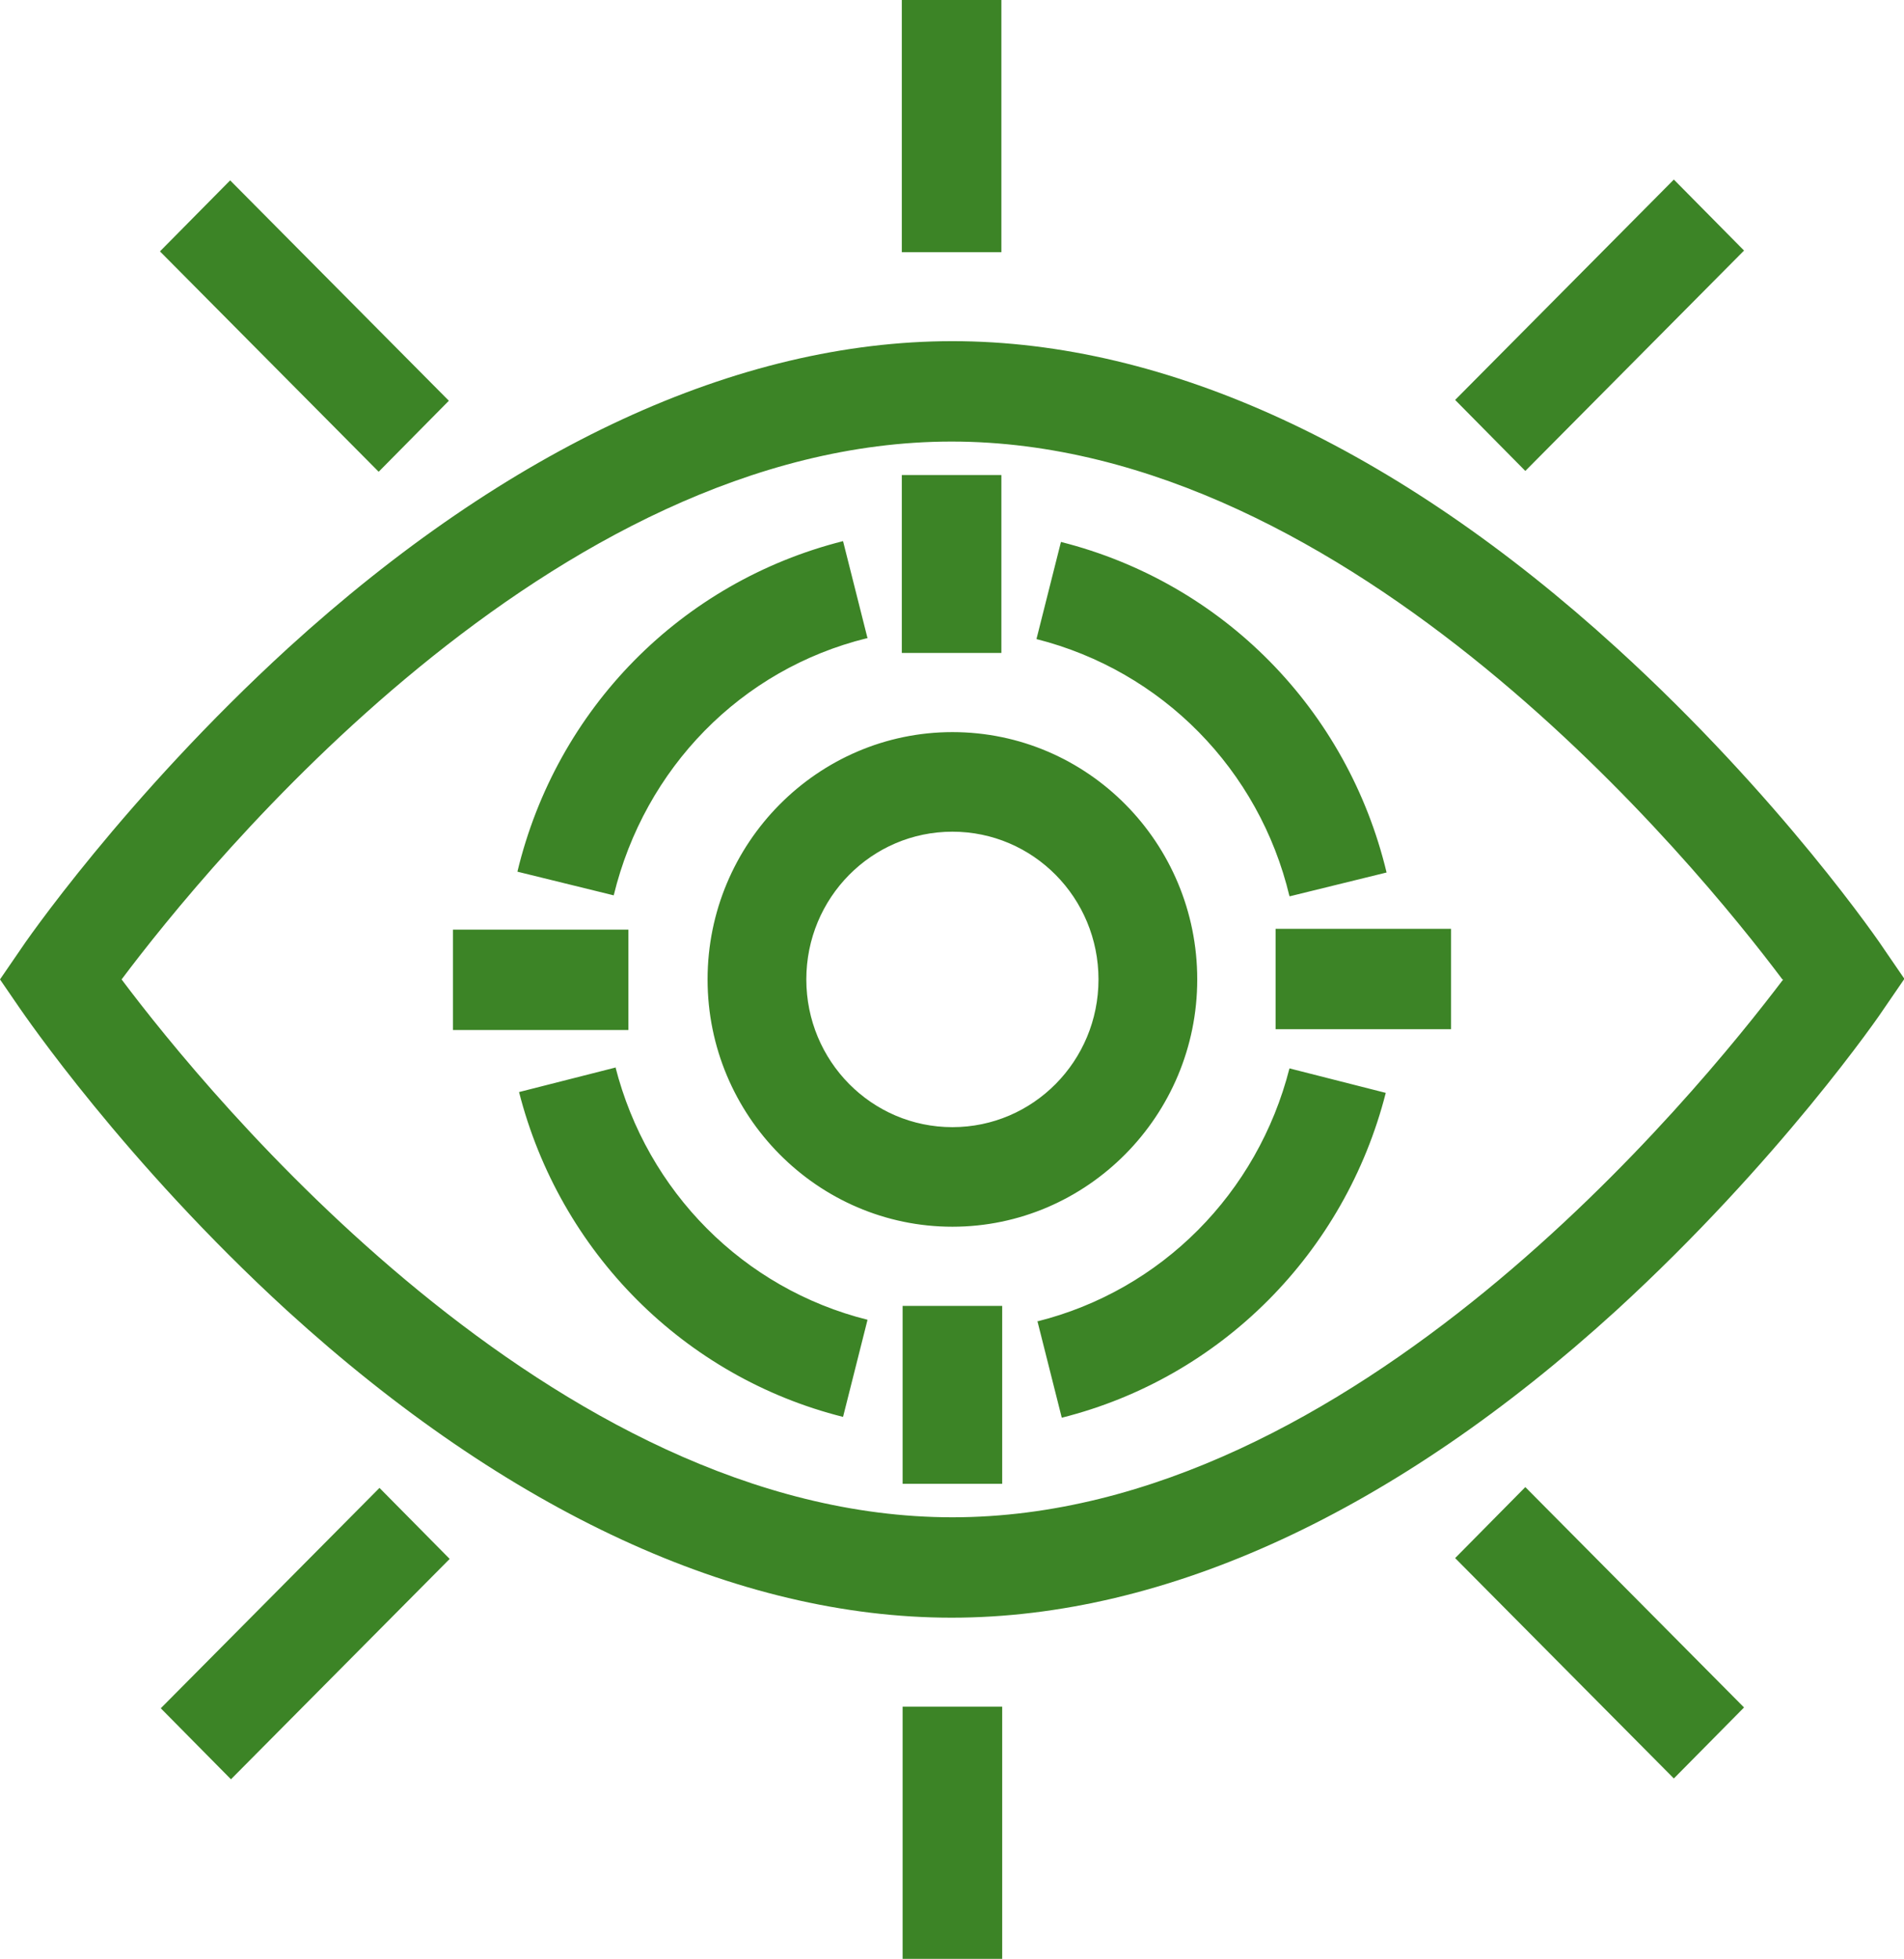 <?xml version="1.0" encoding="UTF-8"?> <svg xmlns="http://www.w3.org/2000/svg" id="Layer_2" viewBox="0 0 23.33 24"><defs><style>.cls-1{fill:#3c8426;}</style></defs><g id="Layer_1-2"><path class="cls-1" d="M18.69,18.22l2.68,2.7-.86.87-2.68-2.7.86-.87ZM15.81,10.98l1.18-.29c-.48-2-2.01-3.55-3.99-4.05l-.3,1.19c1.54.39,2.73,1.6,3.1,3.15ZM11.06,24h1.22v-3.09h-1.22v3.09ZM21.37,3.07l-.86-.87-2.68,2.7.86.87,2.68-2.7ZM12.27,0h-1.22v3.09h1.22V0ZM5.5,4.91l-2.68-2.7-.86.87,2.68,2.7.86-.87ZM1.97,20.93l.86.87,2.68-2.7-.86-.87-2.68,2.7ZM12.27,5.82h-1.22v2.18h1.22v-2.18ZM15.63,12.61h2.15v-1.23h-2.15v1.23ZM12.71,16.18h0s.3,1.19.3,1.19c1.95-.49,3.47-2.02,3.97-3.98l-1.18-.3c-.39,1.53-1.57,2.72-3.09,3.1ZM11.67,8.97c1.66,0,3,1.36,3,3.03s-1.35,3.03-3,3.03-3-1.36-3-3.03,1.35-3.03,3-3.03ZM11.67,10.19c-.99,0-1.79.81-1.79,1.81s.8,1.81,1.79,1.81,1.79-.81,1.79-1.81-.8-1.81-1.79-1.81ZM23.33,12l-.24.35c-.05.08-1.29,1.88-3.29,3.71-2.7,2.46-5.51,3.76-8.14,3.76s-5.44-1.3-8.14-3.76C1.52,14.23.29,12.42.24,12.35l-.24-.35.24-.35c.05-.08,1.29-1.88,3.29-3.71,2.7-2.46,5.51-3.76,8.14-3.76s5.44,1.3,8.14,3.76c2.01,1.83,3.24,3.63,3.29,3.71l.24.35ZM21.84,12c-1.05-1.4-5.28-6.59-10.18-6.59S2.54,10.6,1.49,12c1.05,1.4,5.28,6.59,10.18,6.59s9.12-5.19,10.18-6.59ZM11.06,18.18h1.22v-2.18h-1.22v2.18ZM10.63,7.82l-.3-1.19c-1.98.5-3.51,2.05-3.99,4.05l1.18.29c.38-1.56,1.56-2.77,3.1-3.15ZM7.54,13.08h0s-1.18.3-1.18.3c.5,1.96,2.02,3.49,3.97,3.98l.3-1.19c-1.52-.38-2.7-1.57-3.09-3.1ZM7.7,11.39h-2.15v1.23h2.15v-1.23Z"></path></g></svg> 